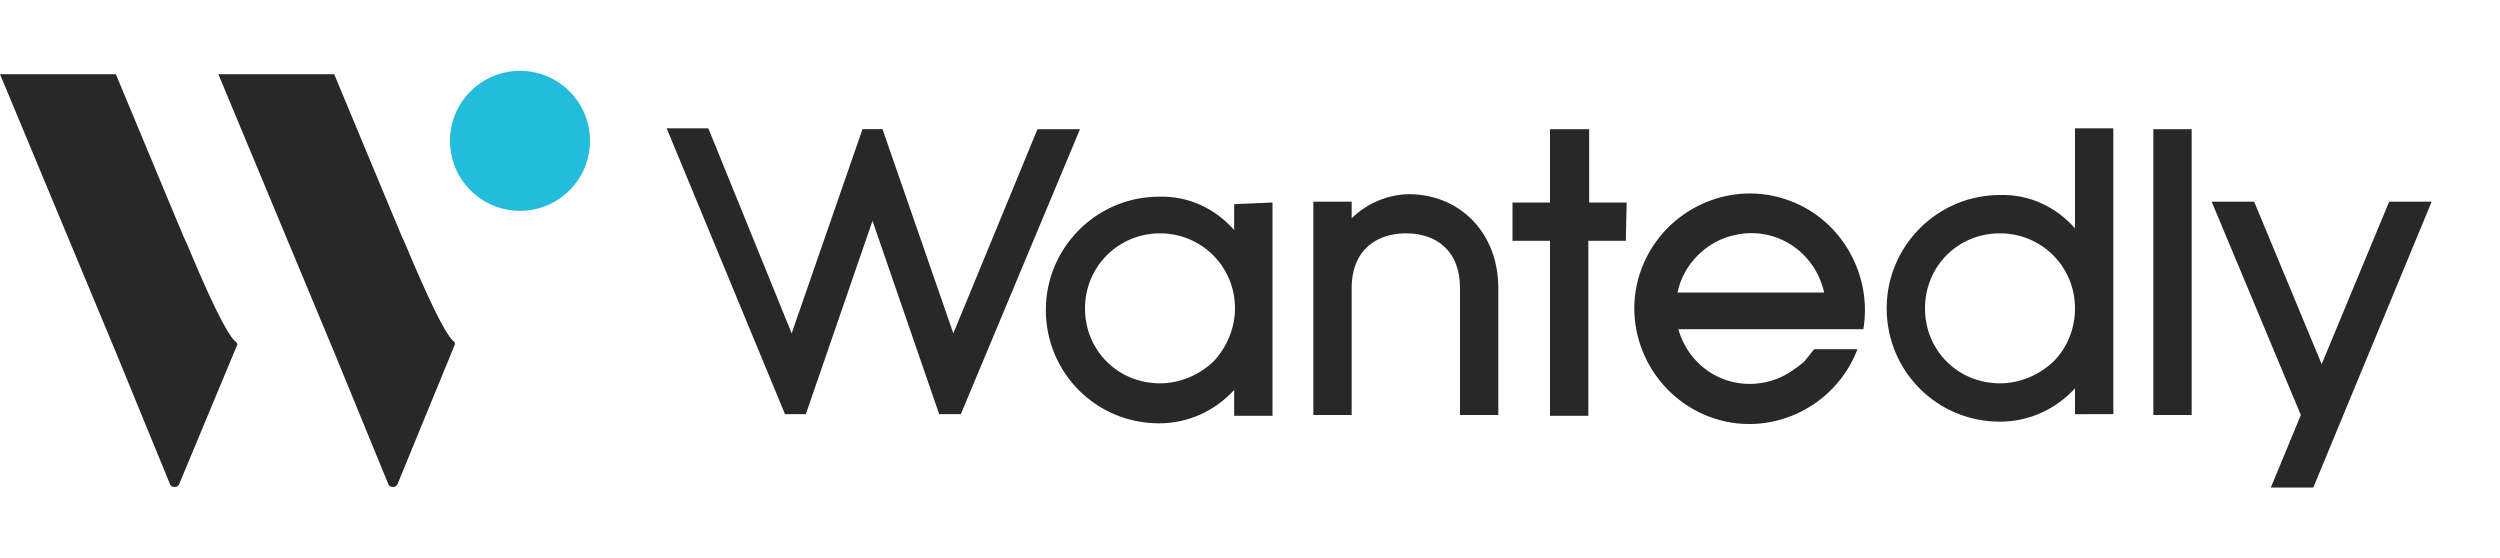 <?xml version="1.0" encoding="utf-8"?>
<!-- Generator: Adobe Illustrator 26.5.3, SVG Export Plug-In . SVG Version: 6.00 Build 0)  -->
<svg version="1.1" id="Logo" xmlns="http://www.w3.org/2000/svg" xmlns:xlink="http://www.w3.org/1999/xlink" x="0px" y="0px"
	 viewBox="0 0 300 67" style="enable-background:new 0 0 300 67;" xml:space="preserve">
<style type="text/css">
	.st0{fill:#21BDDB;}
	.st1{fill-rule:evenodd;clip-rule:evenodd;fill:#282828;}
	.st2{fill:#282828;}
</style>
<g>
	<circle class="st0" cx="62.4" cy="16.9" r="8.4"/>
	<path class="st1" d="M28.3,41c-0.5-0.3-1.9-2.2-5.9-11.8c-0.3-0.6-0.5-1.1-0.7-1.6l-0.8-1.9l-7-16.8H0l7,16.8l7,16.8l6.4,15.6
		c0.1,0.3,0.5,0.4,0.8,0.3c0.1-0.1,0.3-0.2,0.3-0.3l7-16.8C28.5,41.3,28.4,41.1,28.3,41z"/>
	<path class="st1" d="M54.5,41c-0.5-0.3-1.9-2.2-5.9-11.8c-0.3-0.6-0.5-1.1-0.7-1.6l-0.8-1.9l-7-16.8H26.2l7,16.8l7,16.8l6.4,15.6
		c0.1,0.3,0.5,0.4,0.8,0.3c0.1-0.1,0.3-0.2,0.3-0.3l6.9-16.8C54.6,41.3,54.6,41.1,54.5,41z"/>
	<path class="st2" d="M179.8,34.6v15.2h-4.6V34.6c0-4.6-2.9-6.6-6.5-6.6l0,0c-3.4,0-6.5,1.9-6.5,6.6v15.2h-4.6V24.2h4.6v2
		c1.8-1.8,4.4-2.9,7-2.9l0,0C175.3,23.4,179.8,28,179.8,34.6z M253.6,15.4v34.3H249v-3.1c-2.3,2.5-5.5,4-9,4
		c-7.6,0-13.6-6.1-13.6-13.6s6.1-13.6,13.6-13.6c3.5-0.1,6.7,1.4,9,4v-12H253.6z M249,37c0-5-4-9-9-9c-5.1,0-9,4-9,9c0,5.1,4,9,9,9
		c2.4,0,4.7-1,6.4-2.6C248.1,41.7,249,39.4,249,37z M152.7,24.3v25.6h-4.6v-3.1c-2.3,2.5-5.5,4-9,4c-7.6,0-13.6-6.1-13.6-13.6
		s6.1-13.6,13.6-13.6c3.5-0.1,6.7,1.4,9,4v-3.1L152.7,24.3L152.7,24.3z M148.2,37c0-5-4-9-9-9c-5,0-9,4-9,9c0,5.1,4,9,9,9
		c2.4,0,4.7-1,6.4-2.6C147.2,41.7,148.2,39.4,148.2,37z M217.7,41.9h5.2c-2.7,7.1-10.7,10.8-17.8,8.1c-7.1-2.7-10.8-10.7-8.1-17.8
		c2.7-7.1,10.7-10.8,17.8-8.1c6.2,2.3,9.9,8.9,8.8,15.4h-22.2c1.4,4.9,6.3,7.6,11.1,6.2c1.5-0.4,2.8-1.3,4-2.3
		C216.9,42.9,217.3,42.4,217.7,41.9z M201.3,35.1h17.6c-1.1-4.9-5.8-8-10.7-6.9C204.8,28.9,202,31.7,201.3,35.1z M129.6,15.5h-5.1
		L114.4,40l-8.5-24.5h-2.4L95,40L85,15.4H80l14.2,34.3h2.5l8-23.2l8,23.2h2.6L129.6,15.5z M263,15.5h-4.6v34.3h4.6V15.5z
		 M195.2,24.3h-4.5v-8.8h-4.7v8.8h-4.5v4.6h4.5v21h4.6v-21h4.5L195.2,24.3z M281.2,49.8l10.6-25.6h-5.1l-8.1,19.5l-8.1-19.5h-5.1
		l10.7,25.6l0,0l-3.6,8.7h5.1L281.2,49.8L281.2,49.8z"/>
</g>
</svg>
